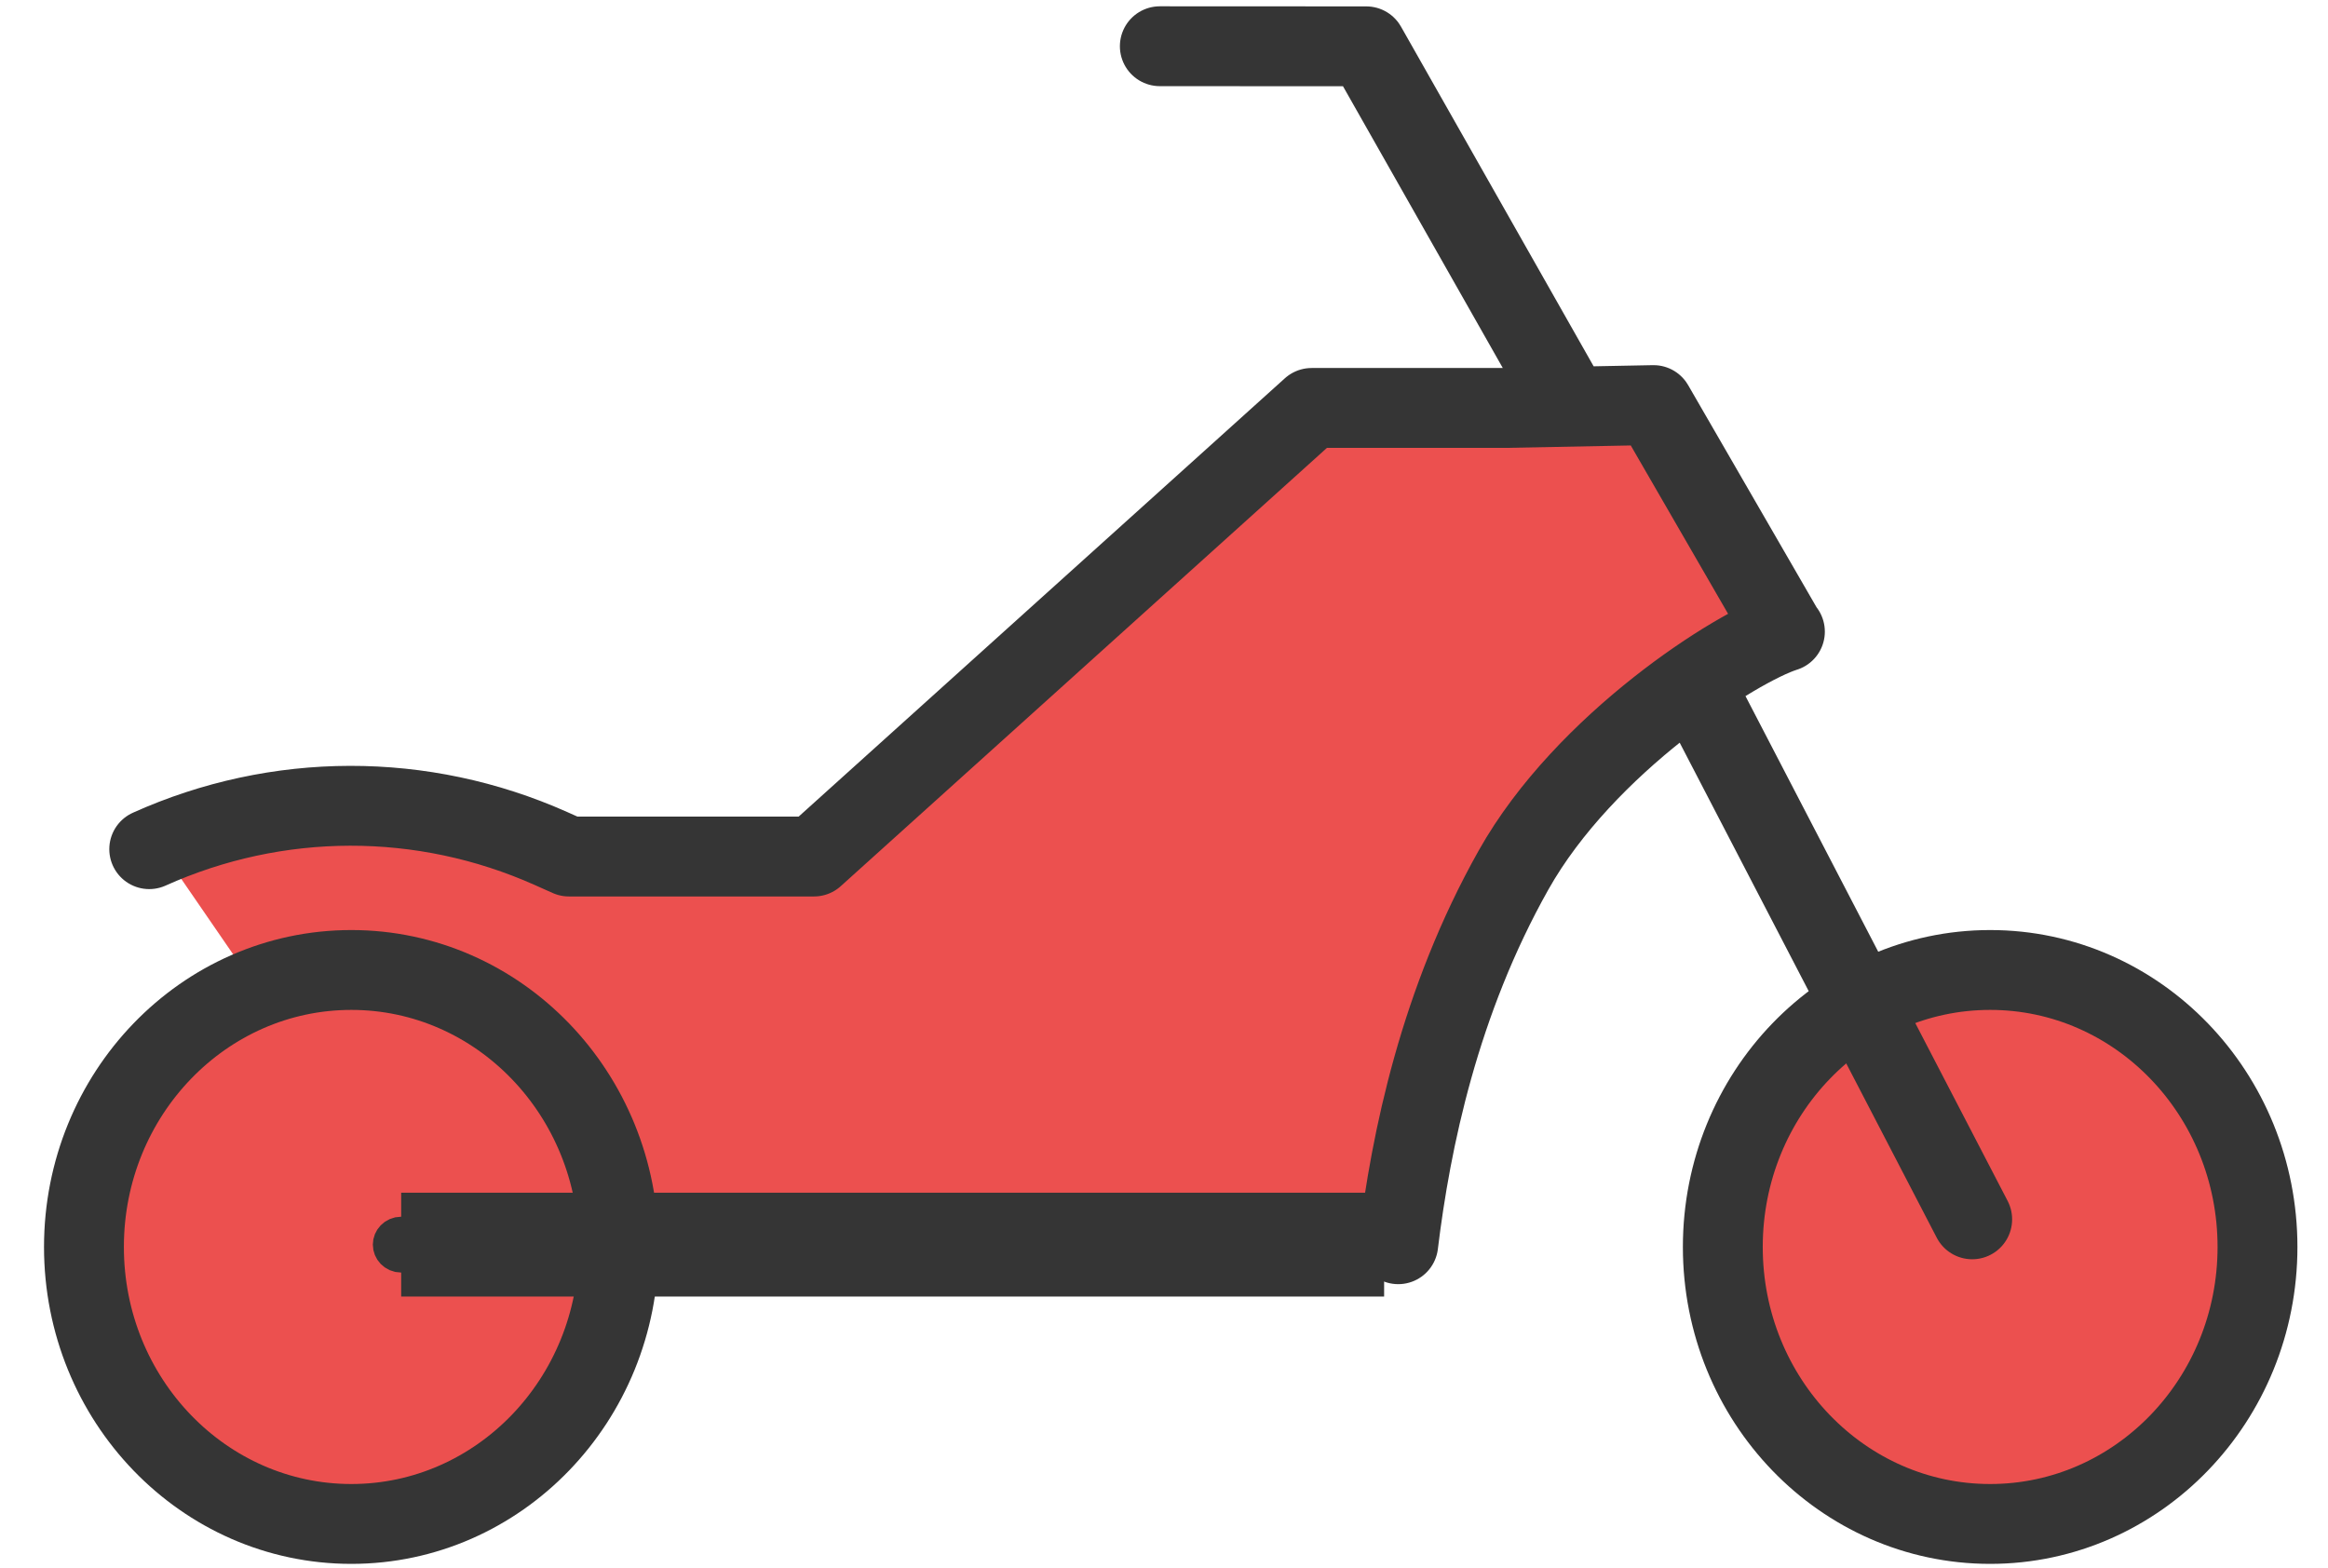 <svg width="49" height="33" viewBox="0 0 49 33" fill="none" xmlns="http://www.w3.org/2000/svg">
<g clip-path="url(#clip0_1166_2243)">
<path d="M27.471 9H34.471L36.971 13L31.971 17.5L28.471 26H8.971L3.471 18L6.471 17L16.471 18.5L27.471 9Z" fill="#EC504F"/>
<path d="M41.889 32.079C44.996 32.079 47.516 29.469 47.516 26.249C47.516 23.029 44.996 20.418 41.889 20.418C38.781 20.418 36.262 23.029 36.262 26.249C36.262 29.469 38.781 32.079 41.889 32.079Z" fill="#EC504F"/>
<path d="M7.395 32.079C10.502 32.079 13.021 29.469 13.021 26.249C13.021 23.029 10.502 20.418 7.395 20.418C4.287 20.418 1.767 23.029 1.767 26.249C1.767 29.469 4.287 32.079 7.395 32.079Z" fill="#EC504F"/>
<path fill-rule="evenodd" clip-rule="evenodd" d="M8.444 26.452H29.133C28.998 26.452 28.889 26.339 28.889 26.199C28.889 26.06 28.998 25.947 29.133 25.947H8.444C8.579 25.947 8.688 26.06 8.688 26.199C8.688 26.339 8.579 26.452 8.444 26.452Z" fill="#EC504F"/>
<path d="M41.889 32.079C44.996 32.079 47.516 29.469 47.516 26.249C47.516 23.029 44.996 20.418 41.889 20.418C38.781 20.418 36.262 23.029 36.262 26.249C36.262 29.469 38.781 32.079 41.889 32.079Z" stroke="#353535" stroke-width="1.681"/>
<path d="M7.395 32.079C10.502 32.079 13.021 29.469 13.021 26.249C13.021 23.029 10.502 20.418 7.395 20.418C4.287 20.418 1.767 23.029 1.767 26.249C1.767 29.469 4.287 32.079 7.395 32.079Z" stroke="#353535" stroke-width="1.681"/>
<path fill-rule="evenodd" clip-rule="evenodd" d="M8.444 26.452H29.133C28.998 26.452 28.889 26.339 28.889 26.199C28.889 26.06 28.998 25.947 29.133 25.947H8.444C8.579 25.947 8.688 26.06 8.688 26.199C8.688 26.339 8.579 26.452 8.444 26.452Z" stroke="#353535" stroke-width="1.681"/>
<path d="M37.569 13.296C36.567 13.61 33.362 15.638 31.857 18.315C30.297 21.089 29.697 24 29.43 26.191M3.141 17.875C5.835 16.663 8.893 16.657 11.592 17.859L11.975 18.03H17.133L27.607 8.587H31.71L34.804 8.527L37.55 13.278M35.705 14.485L41.511 25.667M24.412 0.973L28.757 0.975L32.868 8.224" stroke="#353535" stroke-width="1.681" stroke-linecap="round" stroke-linejoin="round"/>
</g>
<defs>
<clipPath id="clip0_1166_2243">
<rect width="48.529" height="33" fill="white" transform="translate(0.471)"/>
</clipPath>
</defs>
</svg>

